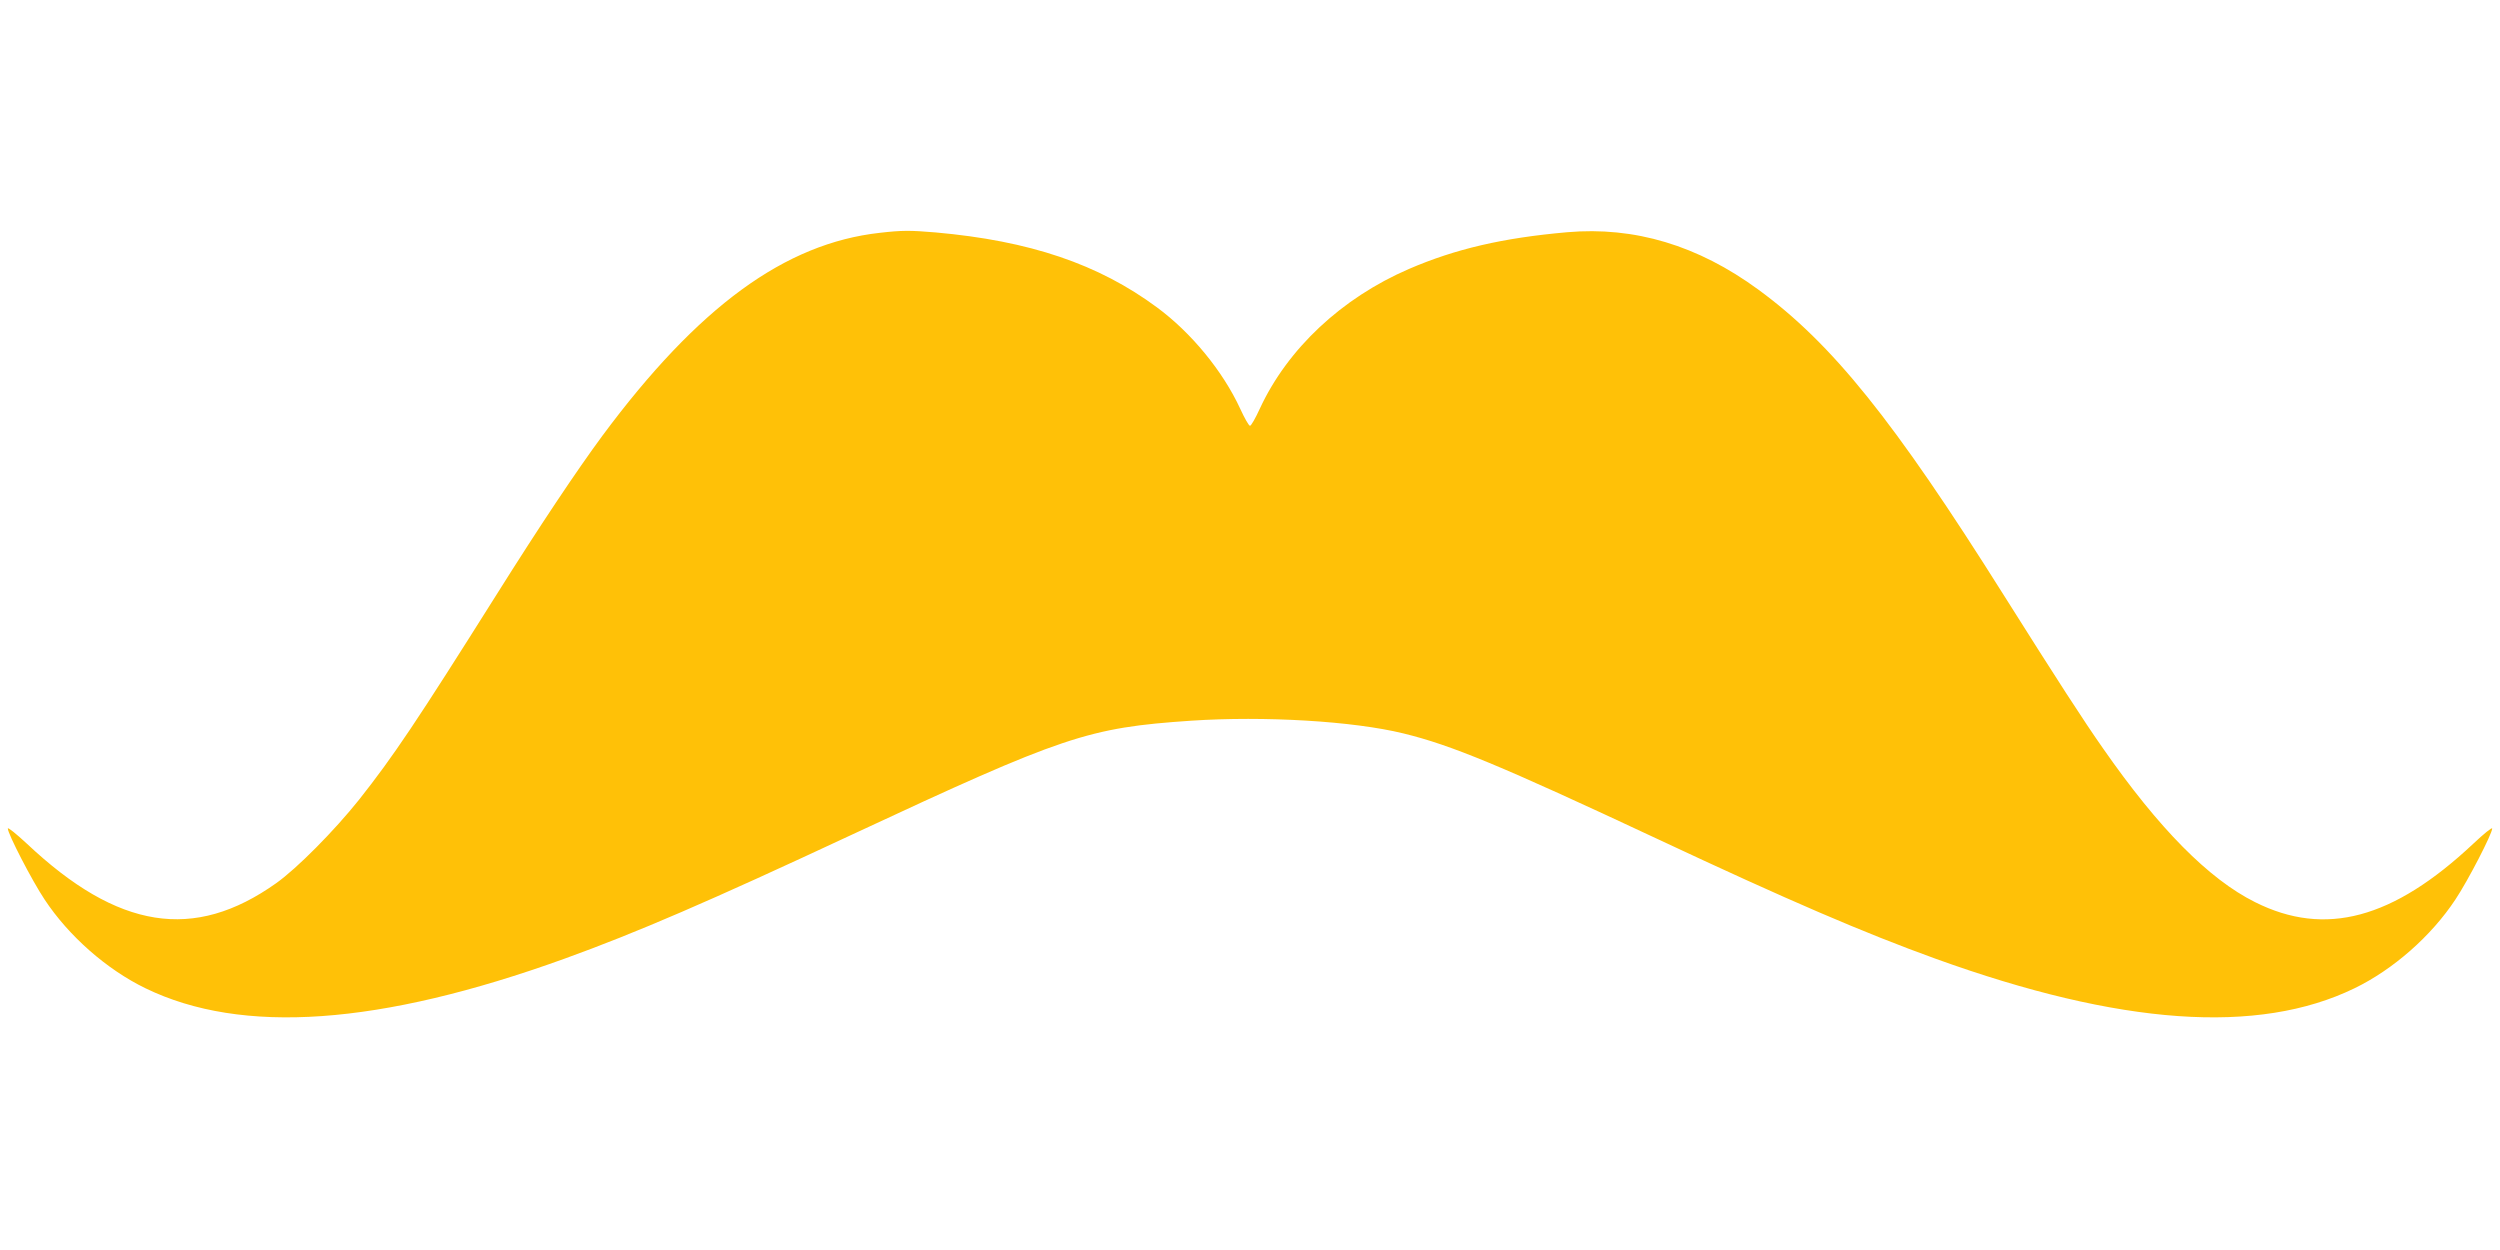 <?xml version="1.0" standalone="no"?>
<!DOCTYPE svg PUBLIC "-//W3C//DTD SVG 20010904//EN"
 "http://www.w3.org/TR/2001/REC-SVG-20010904/DTD/svg10.dtd">
<svg version="1.0" xmlns="http://www.w3.org/2000/svg"
 width="1280pt" height="640pt" viewBox="0 0 1280 640"
 preserveAspectRatio="xMidYMid meet">
<g transform="translate(0,640) scale(0.1,-0.1)"
fill="#ffc107" stroke="none">
<path d="M4505 5208 c-486 -54 -929 -377 -1420 -1038 -132 -179 -320 -460
-543 -815 -411 -653 -527 -826 -704 -1050 -127 -159 -317 -351 -424 -427 -421
-299 -810 -237 -1276 202 -54 50 -98 86 -98 78 0 -27 124 -267 188 -363 124
-188 319 -359 517 -455 494 -240 1199 -190 2144 151 373 135 737 292 1476 637
1083 505 1205 546 1733 582 377 25 830 -2 1087 -65 246 -60 495 -163 1300
-540 674 -316 1058 -481 1426 -614 945 -341 1650 -391 2144 -151 198 96 393
267 517 455 64 96 188 336 188 363 0 8 -44 -28 -97 -78 -410 -385 -758 -479
-1117 -299 -237 118 -493 377 -779 788 -99 141 -231 345 -509 786 -563 895
-877 1285 -1255 1562 -310 227 -634 324 -979 294 -329 -29 -571 -85 -810 -188
-345 -149 -622 -409 -764 -716 -22 -48 -44 -87 -50 -87 -6 0 -28 39 -50 87
-89 193 -251 390 -426 519 -300 222 -651 341 -1134 384 -130 11 -172 11 -285
-2z"/>
</g>
</svg>

